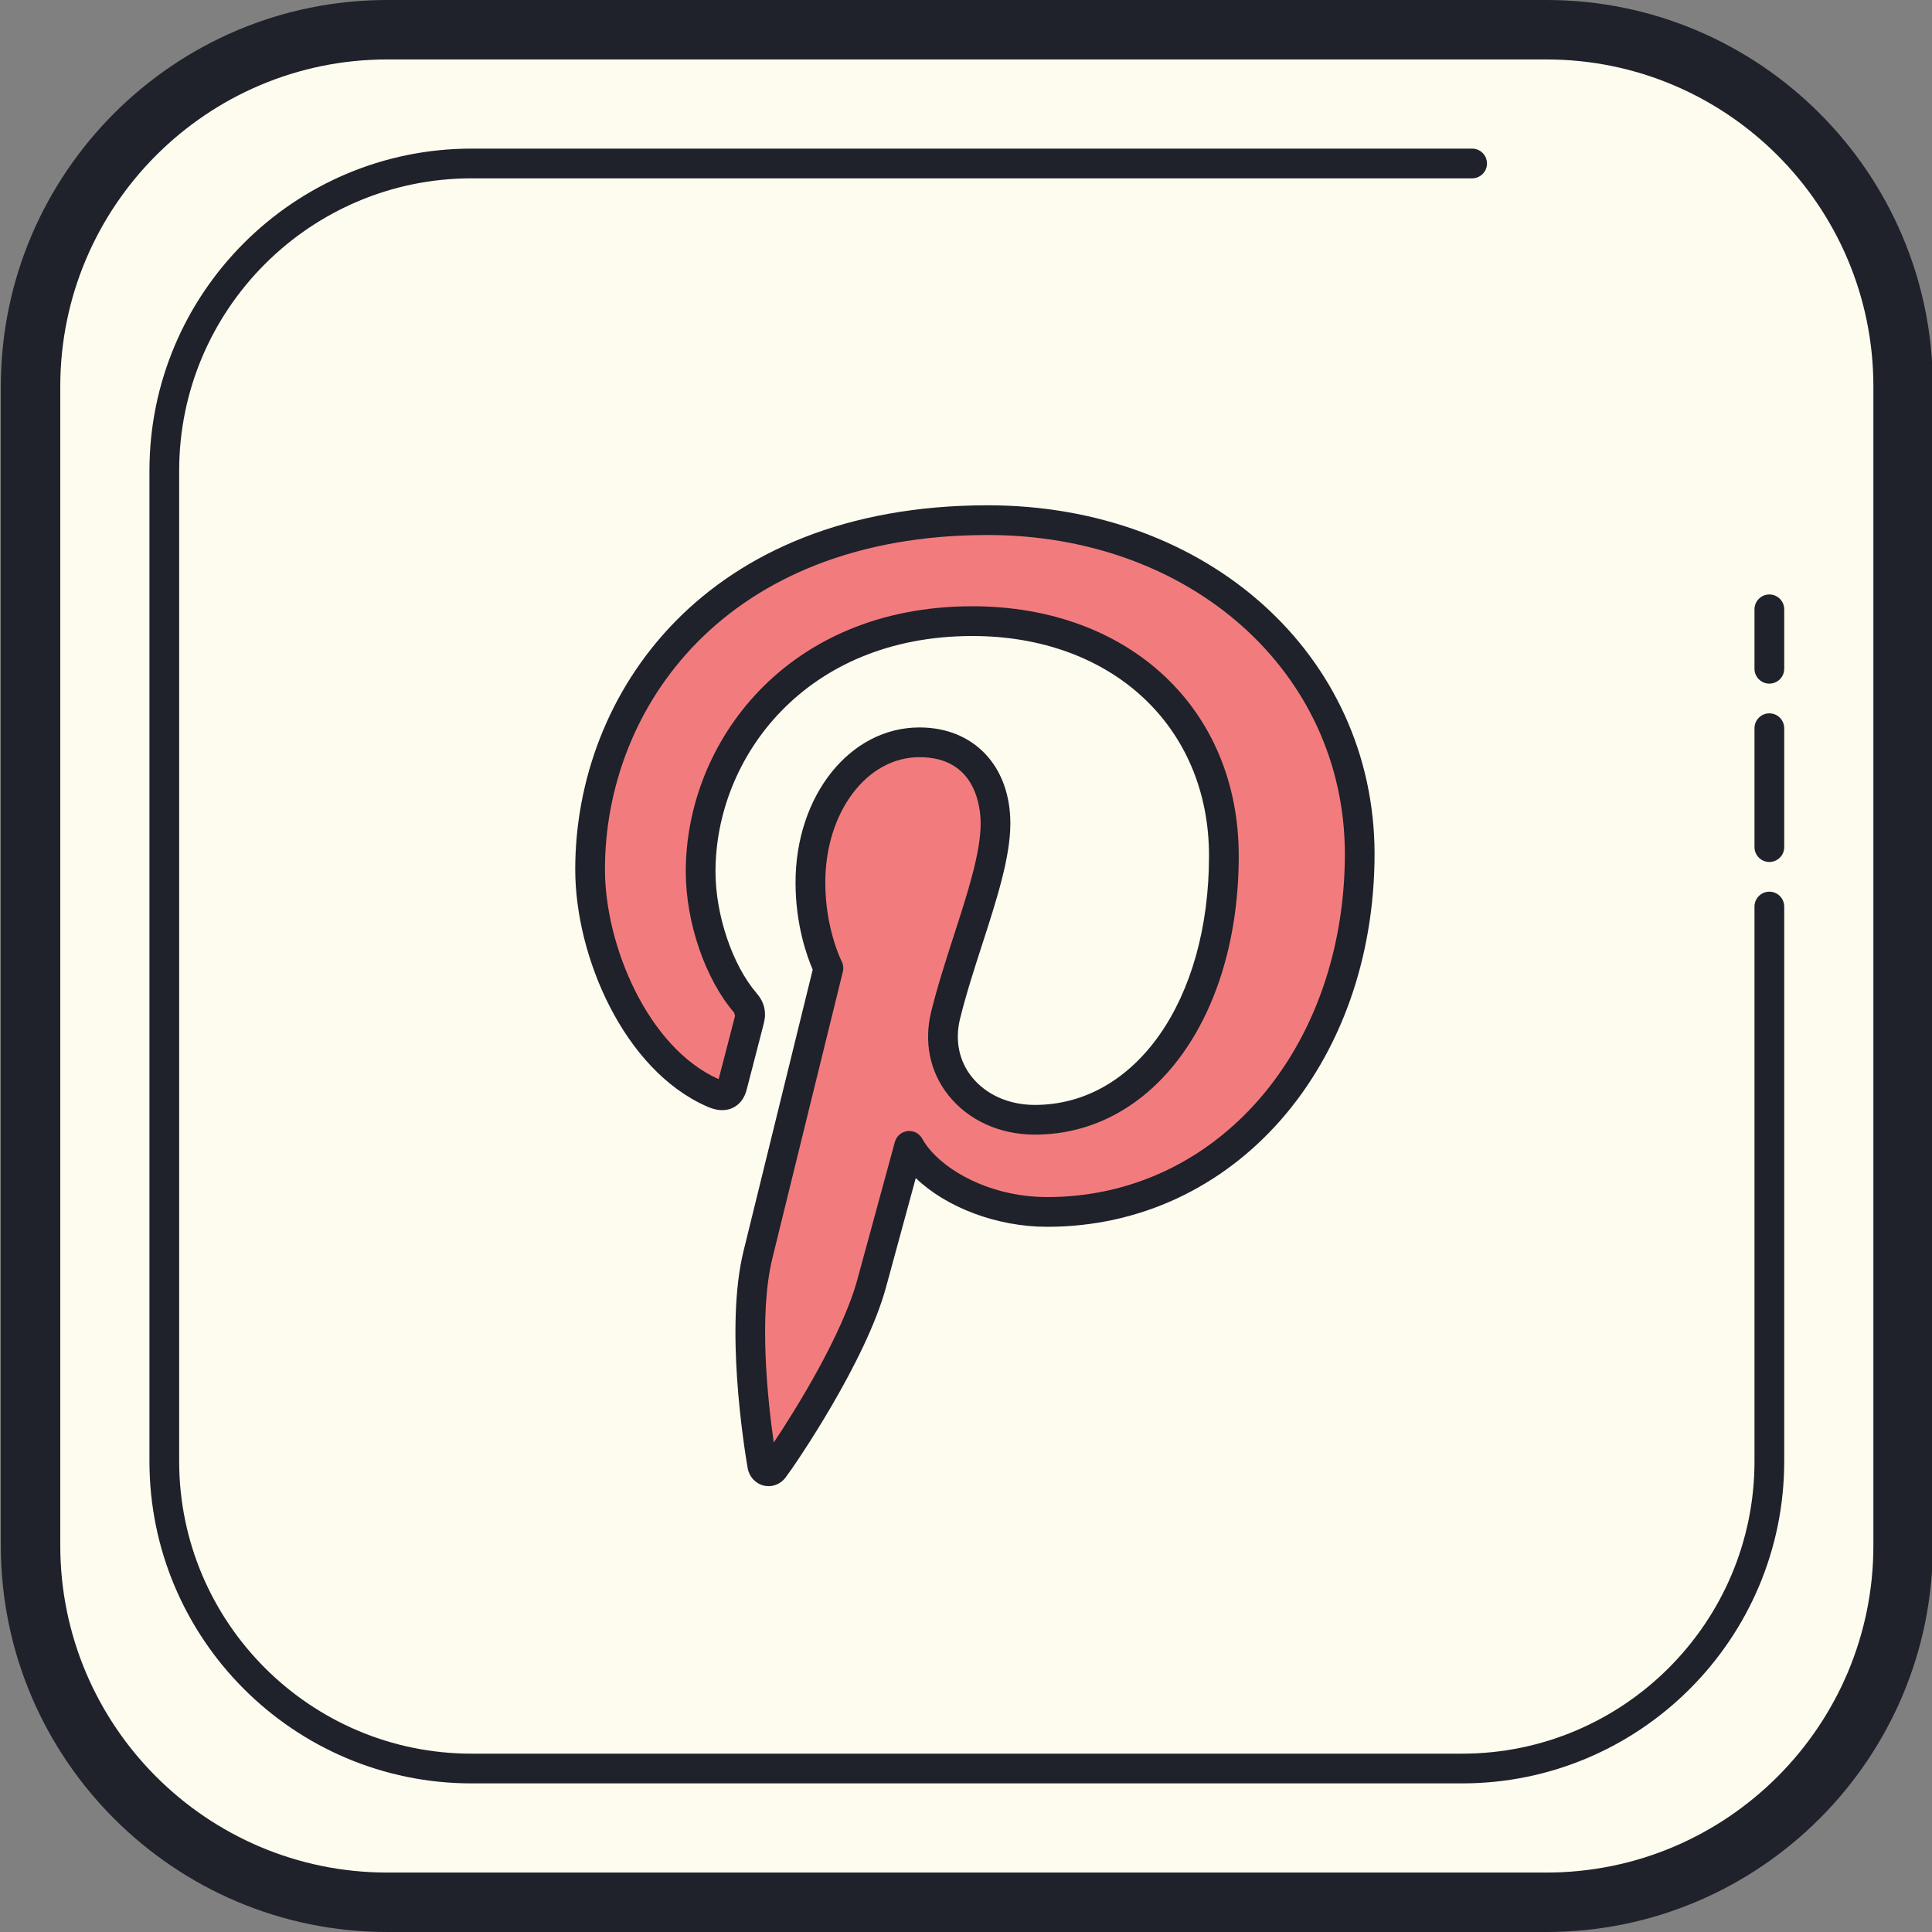 <?xml version="1.0" encoding="UTF-8"?><svg xmlns="http://www.w3.org/2000/svg" xmlns:xlink="http://www.w3.org/1999/xlink" height="65.0" preserveAspectRatio="xMidYMid meet" version="1.0" viewBox="17.2 16.0 65.0 65.0" width="65.0" zoomAndPan="magnify"><rect x="17.2" y="16.0" width="65.0" height="65.0" fill="#808080" stroke="none"/><g id="change1_1"><path d="M69.228,80h-39c-6.6,0-12-5.4-12-12V29c0-6.6,5.4-12,12-12h39c6.6,0,12,5.4,12,12v39C81.228,74.6,75.828,80,69.228,80z" fill="#fdfcee"/></g><g id="change2_1"><path d="M69.228,81h-39c-7.168,0-13-5.832-13-13V29c0-7.168,5.832-13,13-13h39c7.168,0,13,5.832,13,13v39C82.228,75.168,76.396,81,69.228,81z M30.228,18c-6.065,0-11,4.935-11,11v39c0,6.065,4.935,11,11,11h39c6.065,0,11-4.935,11-11V29c0-6.065-4.935-11-11-11H30.228z" fill="#1f212b"/></g><g id="change1_2"><path d="M76.728,46.5v18.663c0,5.685-4.652,10.337-10.337,10.337H33.066c-5.685,0-10.337-4.652-10.337-10.337V31.837c0-5.685,4.652-10.337,10.337-10.337h33.663" fill="#fdfcee"/></g><g id="change2_2"><path d="M66.391,76H33.065c-5.976,0-10.837-4.861-10.837-10.837V31.837C22.228,25.861,27.09,21,33.065,21h33.663c0.276,0,0.5,0.224,0.5,0.5s-0.224,0.5-0.5,0.5H33.065c-5.424,0-9.837,4.413-9.837,9.837v33.326c0,5.424,4.413,9.837,9.837,9.837h33.326c5.424,0,9.837-4.413,9.837-9.837V46.5c0-0.276,0.224-0.5,0.5-0.5s0.5,0.224,0.5,0.5v18.663C77.228,71.139,72.367,76,66.391,76z" fill="#1f212b"/></g><g id="change2_3"><path d="M76.728 45c-.276 0-.5-.224-.5-.5v-4c0-.276.224-.5.5-.5s.5.224.5.5v4C77.228 44.776 77.005 45 76.728 45zM76.728 39c-.276 0-.5-.224-.5-.5v-2c0-.276.224-.5.5-.5s.5.224.5.5v2C77.228 38.776 77.005 39 76.728 39z" fill="#1f212b"/></g><g id="change3_1"><path d="M50.432,33.5c-8.734,0-13.379,5.621-13.379,11.748c0,2.841,1.581,6.387,4.114,7.511c0.383,0.173,0.593,0.099,0.679-0.259c0.074-0.272,0.408-1.581,0.568-2.199c0.049-0.198,0.025-0.371-0.136-0.556c-0.84-0.976-1.507-2.755-1.507-4.422c0-4.274,3.385-8.425,9.141-8.425c4.978,0,8.462,3.249,8.462,7.894c0,5.25-2.767,8.882-6.362,8.882c-1.989,0-3.471-1.569-3.002-3.508c0.568-2.31,1.68-4.793,1.68-6.461c0-1.495-0.84-2.73-2.557-2.73c-2.026,0-3.669,2.014-3.669,4.719c0,1.717,0.605,2.878,0.605,2.878s-2.001,8.128-2.372,9.648c-0.63,2.569,0.086,6.733,0.148,7.091c0.037,0.198,0.259,0.259,0.383,0.099c0.198-0.259,2.619-3.731,3.298-6.238c0.247-0.914,1.26-4.62,1.26-4.62c0.667,1.211,2.594,2.224,4.645,2.224c6.103,0,10.513-5.386,10.513-12.069C62.921,38.293,57.461,33.5,50.432,33.5" fill="#f27c7d"/></g><g id="change2_4"><path d="M43.059,66c-0.055,0-0.109-0.006-0.164-0.019c-0.273-0.065-0.485-0.292-0.539-0.579c-0.135-0.783-0.765-4.765-0.143-7.302c0.339-1.389,2.04-8.3,2.33-9.478c-0.179-0.411-0.578-1.488-0.578-2.929c0-2.927,1.831-5.219,4.169-5.219c1.829,0,3.058,1.298,3.058,3.23c0,1.138-0.459,2.559-0.945,4.064c-0.269,0.831-0.547,1.69-0.75,2.517c-0.172,0.71-0.034,1.398,0.388,1.934c0.478,0.606,1.254,0.955,2.129,0.955c3.396,0,5.862-3.525,5.862-8.382c0-4.354-3.274-7.394-7.962-7.394c-5.613,0-8.642,4.083-8.642,7.925c0,1.463,0.57,3.148,1.386,4.096c0.254,0.292,0.336,0.63,0.241,1.004l-0.225,0.874c-0.146,0.569-0.299,1.162-0.346,1.335c-0.072,0.301-0.23,0.52-0.466,0.635c-0.376,0.186-0.771,0.007-0.901-0.052c-2.758-1.224-4.408-5.012-4.408-7.966C36.554,39.349,40.896,33,50.432,33c7.394,0,12.988,5.031,13.014,11.703c0,7.167-4.734,12.571-11.013,12.571c-1.703,0-3.397-0.653-4.423-1.639c-0.317,1.163-0.832,3.05-0.999,3.666c-0.678,2.502-3.05,5.974-3.384,6.412C43.485,65.897,43.277,66,43.059,66z M48.135,41.474c-1.777,0-3.169,1.854-3.169,4.219c0,1.561,0.544,2.637,0.55,2.648c0.055,0.107,0.07,0.232,0.041,0.35c0,0-2.001,8.127-2.372,9.647c-0.469,1.913-0.153,4.796,0.047,6.194c0.763-1.142,2.315-3.649,2.815-5.492c0.247-0.914,1.26-4.621,1.26-4.621c0.054-0.196,0.221-0.341,0.424-0.365c0.204-0.022,0.399,0.077,0.496,0.255c0.525,0.953,2.178,1.965,4.207,1.965c5.708,0,10.013-4.974,10.013-11.569C62.423,38.603,57.258,34,50.432,34c-8.849,0-12.879,5.831-12.879,11.248c0,2.578,1.459,6.007,3.817,7.054c0.003,0.001,0.006,0.002,0.008,0.004c0.077-0.286,0.204-0.78,0.327-1.258l0.225-0.873c0-0.001-0.029-0.104-0.03-0.104c-0.974-1.132-1.628-3.04-1.628-4.749c0-4.327,3.379-8.925,9.642-8.925c5.276,0,8.962,3.452,8.962,8.394c0,5.436-2.886,9.382-6.862,9.382c-1.184,0-2.246-0.487-2.915-1.336c-0.615-0.782-0.818-1.772-0.573-2.79c0.213-0.862,0.496-1.739,0.77-2.587c0.462-1.428,0.897-2.776,0.897-3.756C50.192,43.181,50.044,41.474,48.135,41.474z" fill="#1f212b"/></g></svg>